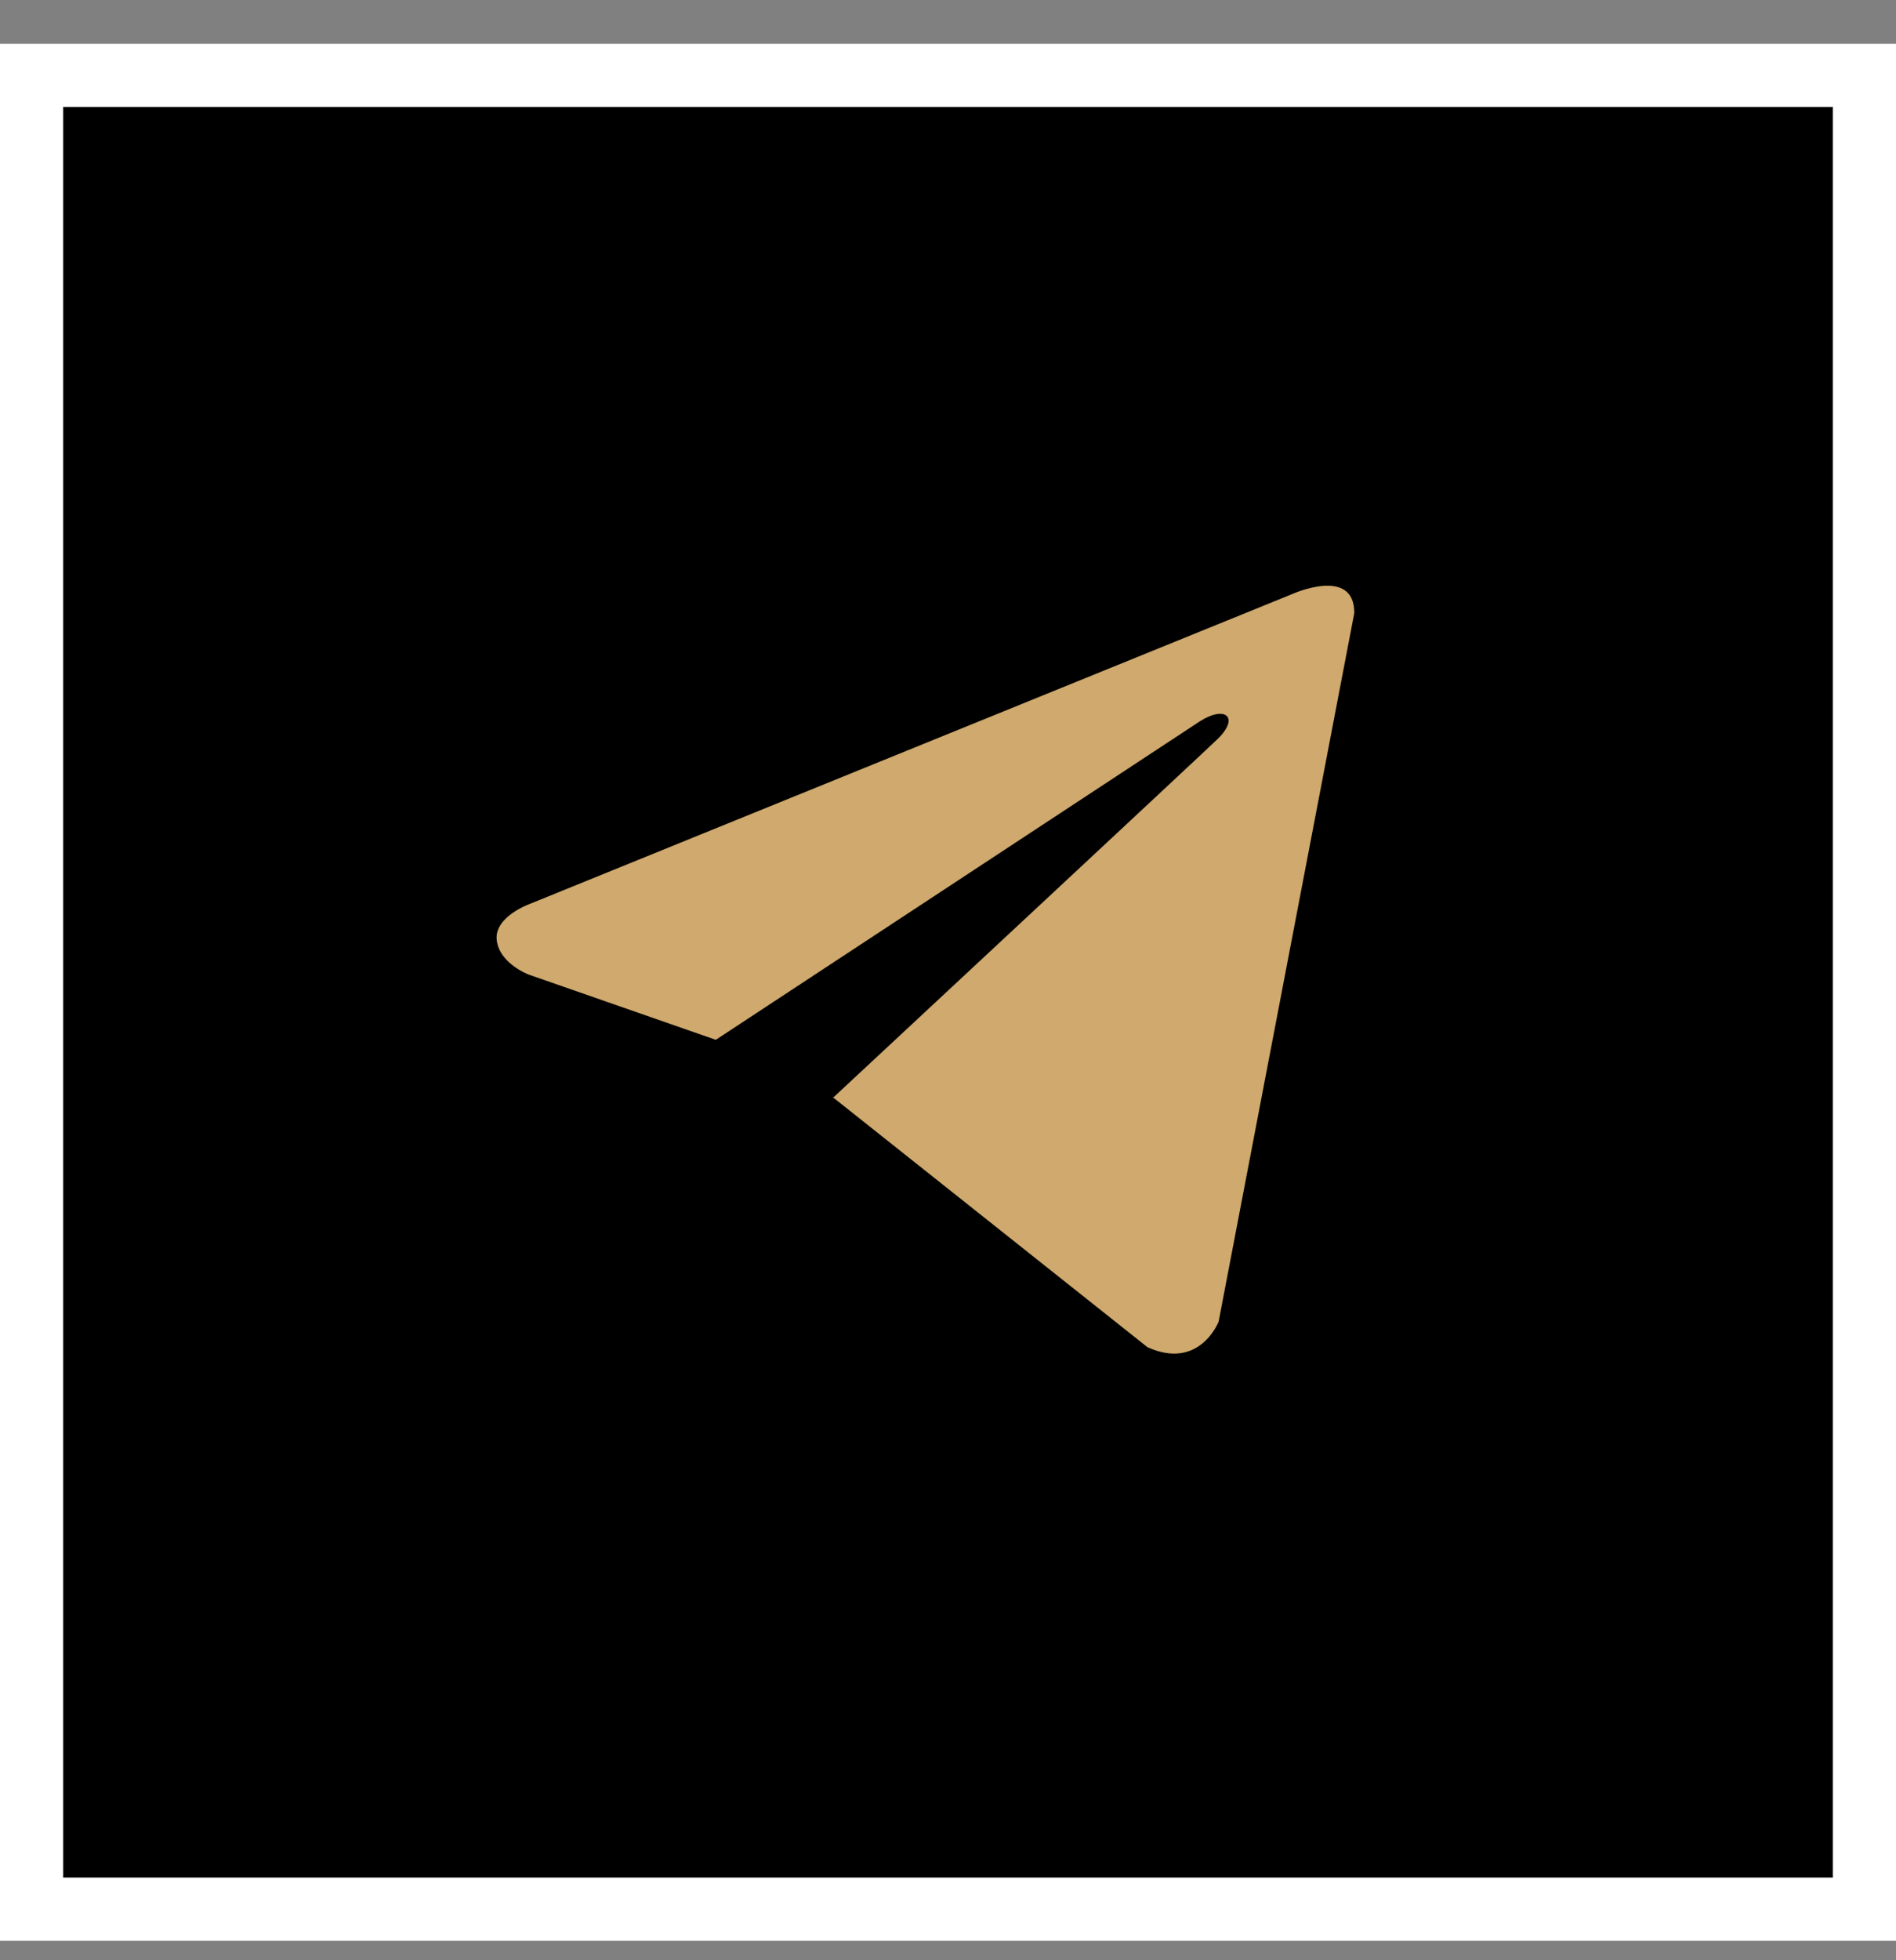 <?xml version="1.0" encoding="UTF-8"?> <svg xmlns="http://www.w3.org/2000/svg" width="30" height="31" viewBox="0 0 30 31" fill="none"><rect x="0" y="0" width="30" height="31" fill="#808080" stroke="none"/><rect x="0.5" y="1.192" width="29" height="29" fill="black"></rect><rect x="0.5" y="1.192" width="29" height="29" stroke="white"></rect><path d="M21.429 9.693L19.282 20.901C19.282 20.901 18.982 21.678 18.156 21.305L13.203 17.372L13.18 17.361C13.849 16.738 19.038 11.908 19.264 11.689C19.615 11.35 19.397 11.148 18.99 11.404L11.326 16.444L8.37 15.414C8.37 15.414 7.904 15.242 7.86 14.87C7.814 14.496 8.385 14.294 8.385 14.294L20.438 9.398C20.438 9.398 21.429 8.947 21.429 9.693Z" fill="#CFA96D"></path></svg> 